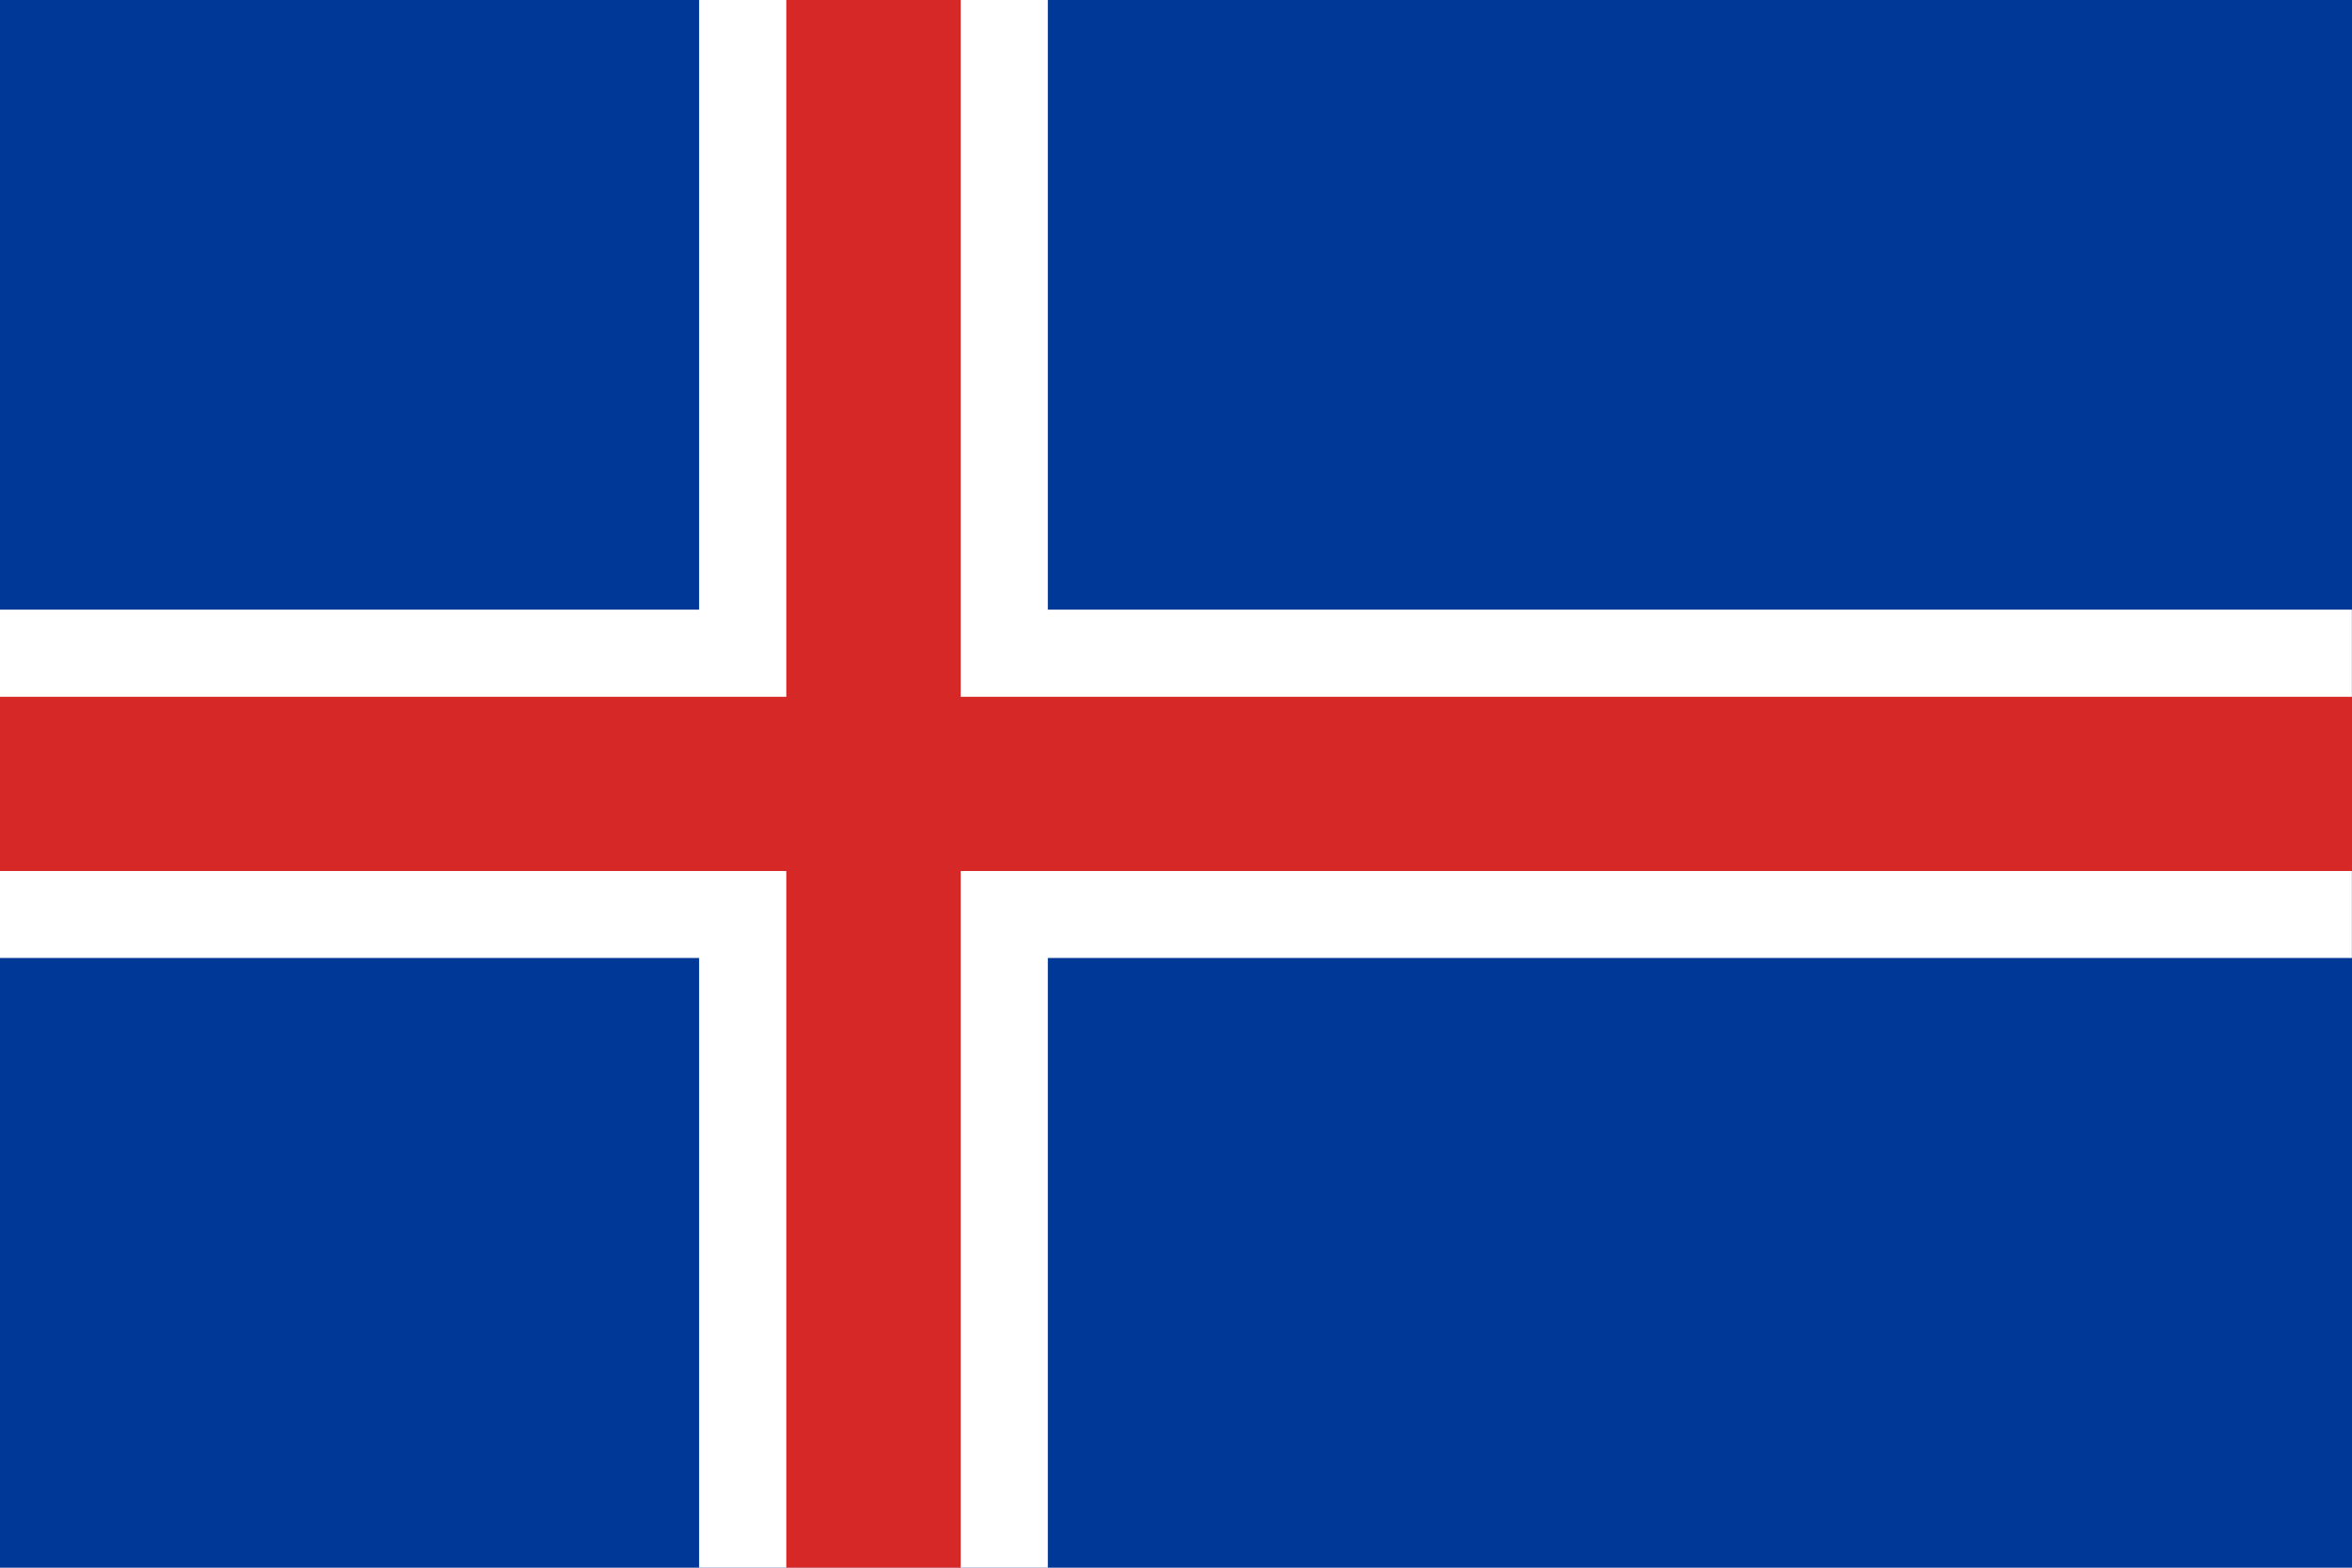 <?xml version="1.0" encoding="UTF-8"?><svg id="Layer_2" xmlns="http://www.w3.org/2000/svg" viewBox="0 0 225 150"><defs><style>.cls-1{fill:#d72828;}.cls-1,.cls-2,.cls-3{stroke-width:0px;}.cls-2{fill:#fff;}.cls-3{fill:#003897;}</style></defs><g id="_ÎÓÈ_1"><path class="cls-3" d="m0,0h225v150H0V0Z"/><path class="cls-2" d="m66.88,0h33.36v150h-33.36M0,58.33h224.99v33.33H0"/><path class="cls-1" d="m75.22,0h16.68v150h-16.68M0,66.67h225v16.67H0"/></g></svg>